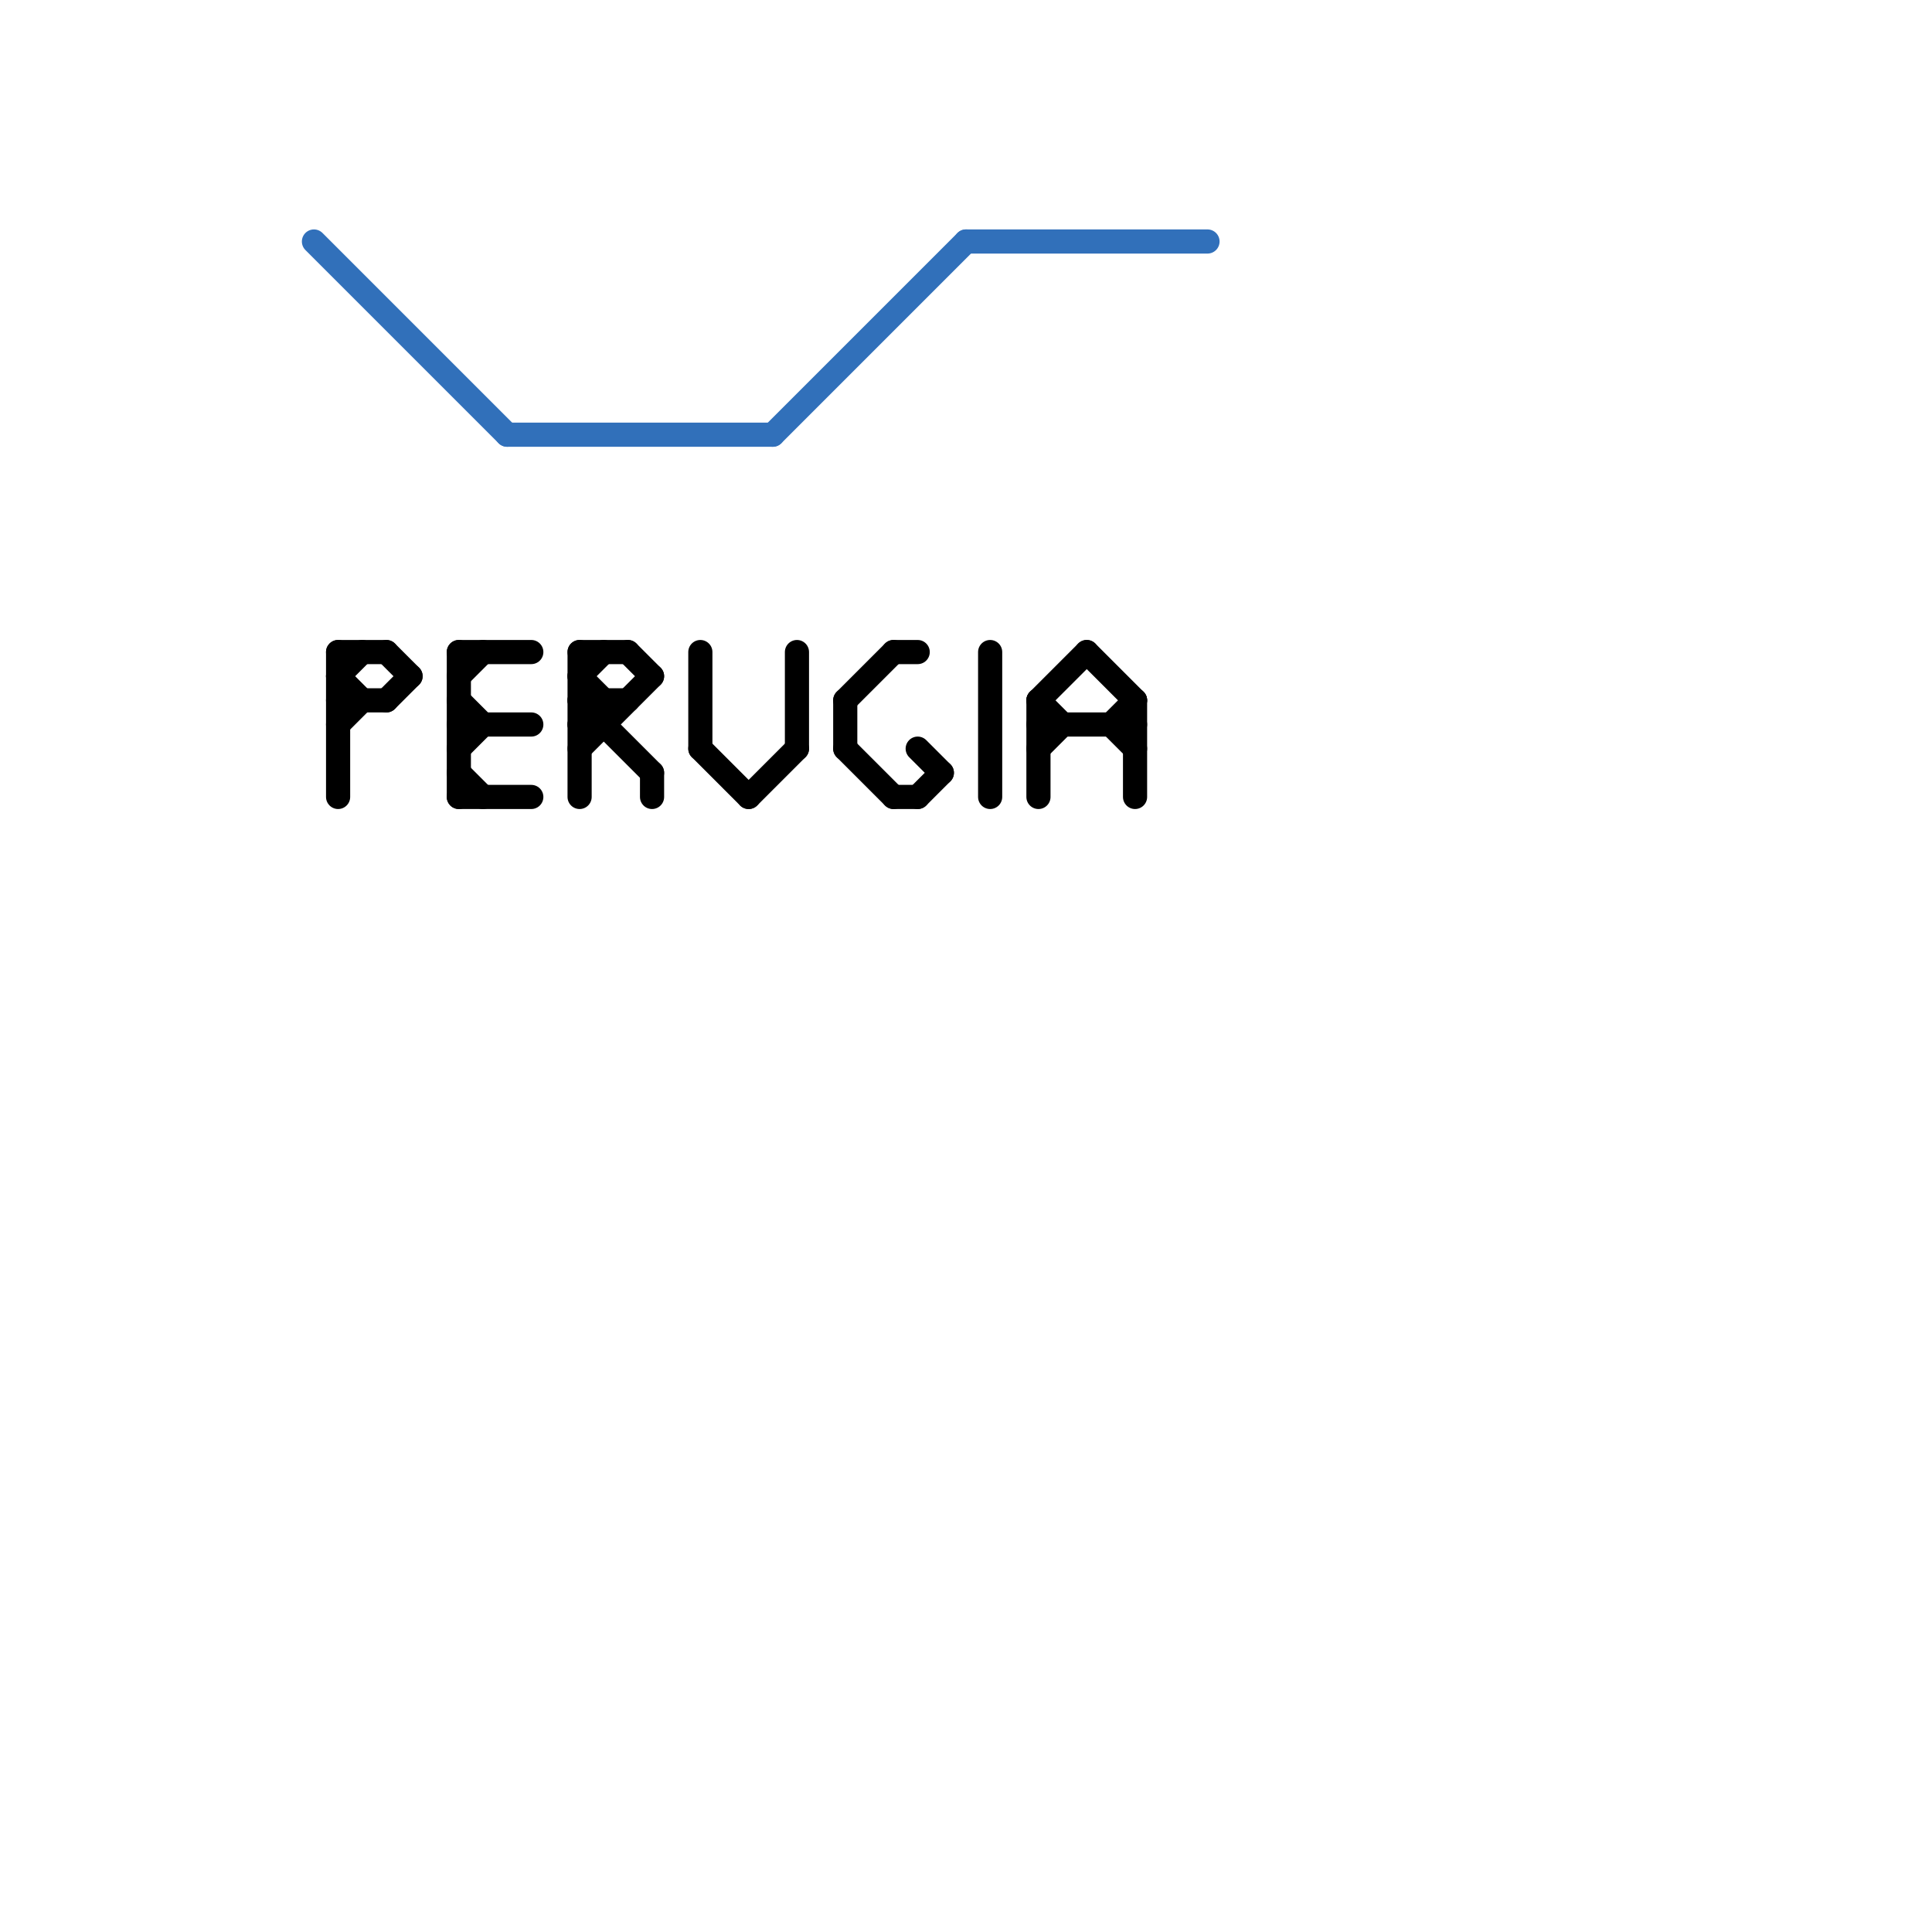 
<svg version="1.1" xmlns="http://www.w3.org/2000/svg" viewBox="0 0 80 80">
<style>text { font: 1px Helvetica; font-weight: 600; white-space: pre; dominant-baseline: central; } line { stroke-width: 1; fill: none; stroke-linecap: round; stroke-linejoin: round; } .c0 { stroke: #3170ba } .c1 { stroke: #000000 }</style><defs><g id="wm-xf"><circle r="1.2" fill="#000"/><circle r="0.9" fill="#fff"/><circle r="0.6" fill="#000"/><circle r="0.3" fill="#fff"/></g><g id="wm"><circle r="0.6" fill="#000"/><circle r="0.3" fill="#fff"/></g></defs><line class="c0" x1="13" y1="10" x2="21" y2="18"/><line class="c0" x1="21" y1="18" x2="32" y2="18"/><line class="c0" x1="40" y1="10" x2="50" y2="10"/><line class="c0" x1="32" y1="18" x2="40" y2="10"/><line class="c1" x1="41" y1="27" x2="41" y2="33"/><line class="c1" x1="19" y1="27" x2="22" y2="27"/><line class="c1" x1="29" y1="27" x2="29" y2="31"/><line class="c1" x1="24" y1="30" x2="25" y2="29"/><line class="c1" x1="16" y1="27" x2="17" y2="28"/><line class="c1" x1="38" y1="31" x2="39" y2="32"/><line class="c1" x1="24" y1="28" x2="25" y2="27"/><line class="c1" x1="46" y1="30" x2="47" y2="31"/><line class="c1" x1="26" y1="27" x2="27" y2="28"/><line class="c1" x1="45" y1="27" x2="47" y2="29"/><line class="c1" x1="37" y1="27" x2="38" y2="27"/><line class="c1" x1="14" y1="28" x2="15" y2="27"/><line class="c1" x1="35" y1="29" x2="35" y2="31"/><line class="c1" x1="38" y1="33" x2="39" y2="32"/><line class="c1" x1="31" y1="33" x2="33" y2="31"/><line class="c1" x1="47" y1="29" x2="47" y2="33"/><line class="c1" x1="19" y1="30" x2="22" y2="30"/><line class="c1" x1="24" y1="29" x2="27" y2="32"/><line class="c1" x1="14" y1="27" x2="14" y2="33"/><line class="c1" x1="43" y1="29" x2="45" y2="27"/><line class="c1" x1="19" y1="29" x2="20" y2="30"/><line class="c1" x1="29" y1="31" x2="31" y2="33"/><line class="c1" x1="14" y1="30" x2="15" y2="29"/><line class="c1" x1="33" y1="27" x2="33" y2="31"/><line class="c1" x1="16" y1="29" x2="17" y2="28"/><line class="c1" x1="43" y1="30" x2="47" y2="30"/><line class="c1" x1="14" y1="27" x2="16" y2="27"/><line class="c1" x1="43" y1="29" x2="43" y2="33"/><line class="c1" x1="24" y1="28" x2="25" y2="29"/><line class="c1" x1="14" y1="28" x2="15" y2="29"/><line class="c1" x1="19" y1="27" x2="19" y2="33"/><line class="c1" x1="19" y1="33" x2="22" y2="33"/><line class="c1" x1="19" y1="32" x2="20" y2="33"/><line class="c1" x1="43" y1="31" x2="44" y2="30"/><line class="c1" x1="25" y1="29" x2="25" y2="30"/><line class="c1" x1="37" y1="33" x2="38" y2="33"/><line class="c1" x1="24" y1="27" x2="26" y2="27"/><line class="c1" x1="24" y1="31" x2="27" y2="28"/><line class="c1" x1="35" y1="29" x2="37" y2="27"/><line class="c1" x1="24" y1="27" x2="24" y2="33"/><line class="c1" x1="24" y1="29" x2="26" y2="29"/><line class="c1" x1="35" y1="31" x2="37" y2="33"/><line class="c1" x1="46" y1="30" x2="47" y2="29"/><line class="c1" x1="24" y1="30" x2="25" y2="30"/><line class="c1" x1="19" y1="31" x2="20" y2="30"/><line class="c1" x1="43" y1="29" x2="44" y2="30"/><line class="c1" x1="19" y1="28" x2="20" y2="27"/><line class="c1" x1="14" y1="29" x2="16" y2="29"/><line class="c1" x1="27" y1="32" x2="27" y2="33"/>
</svg>
